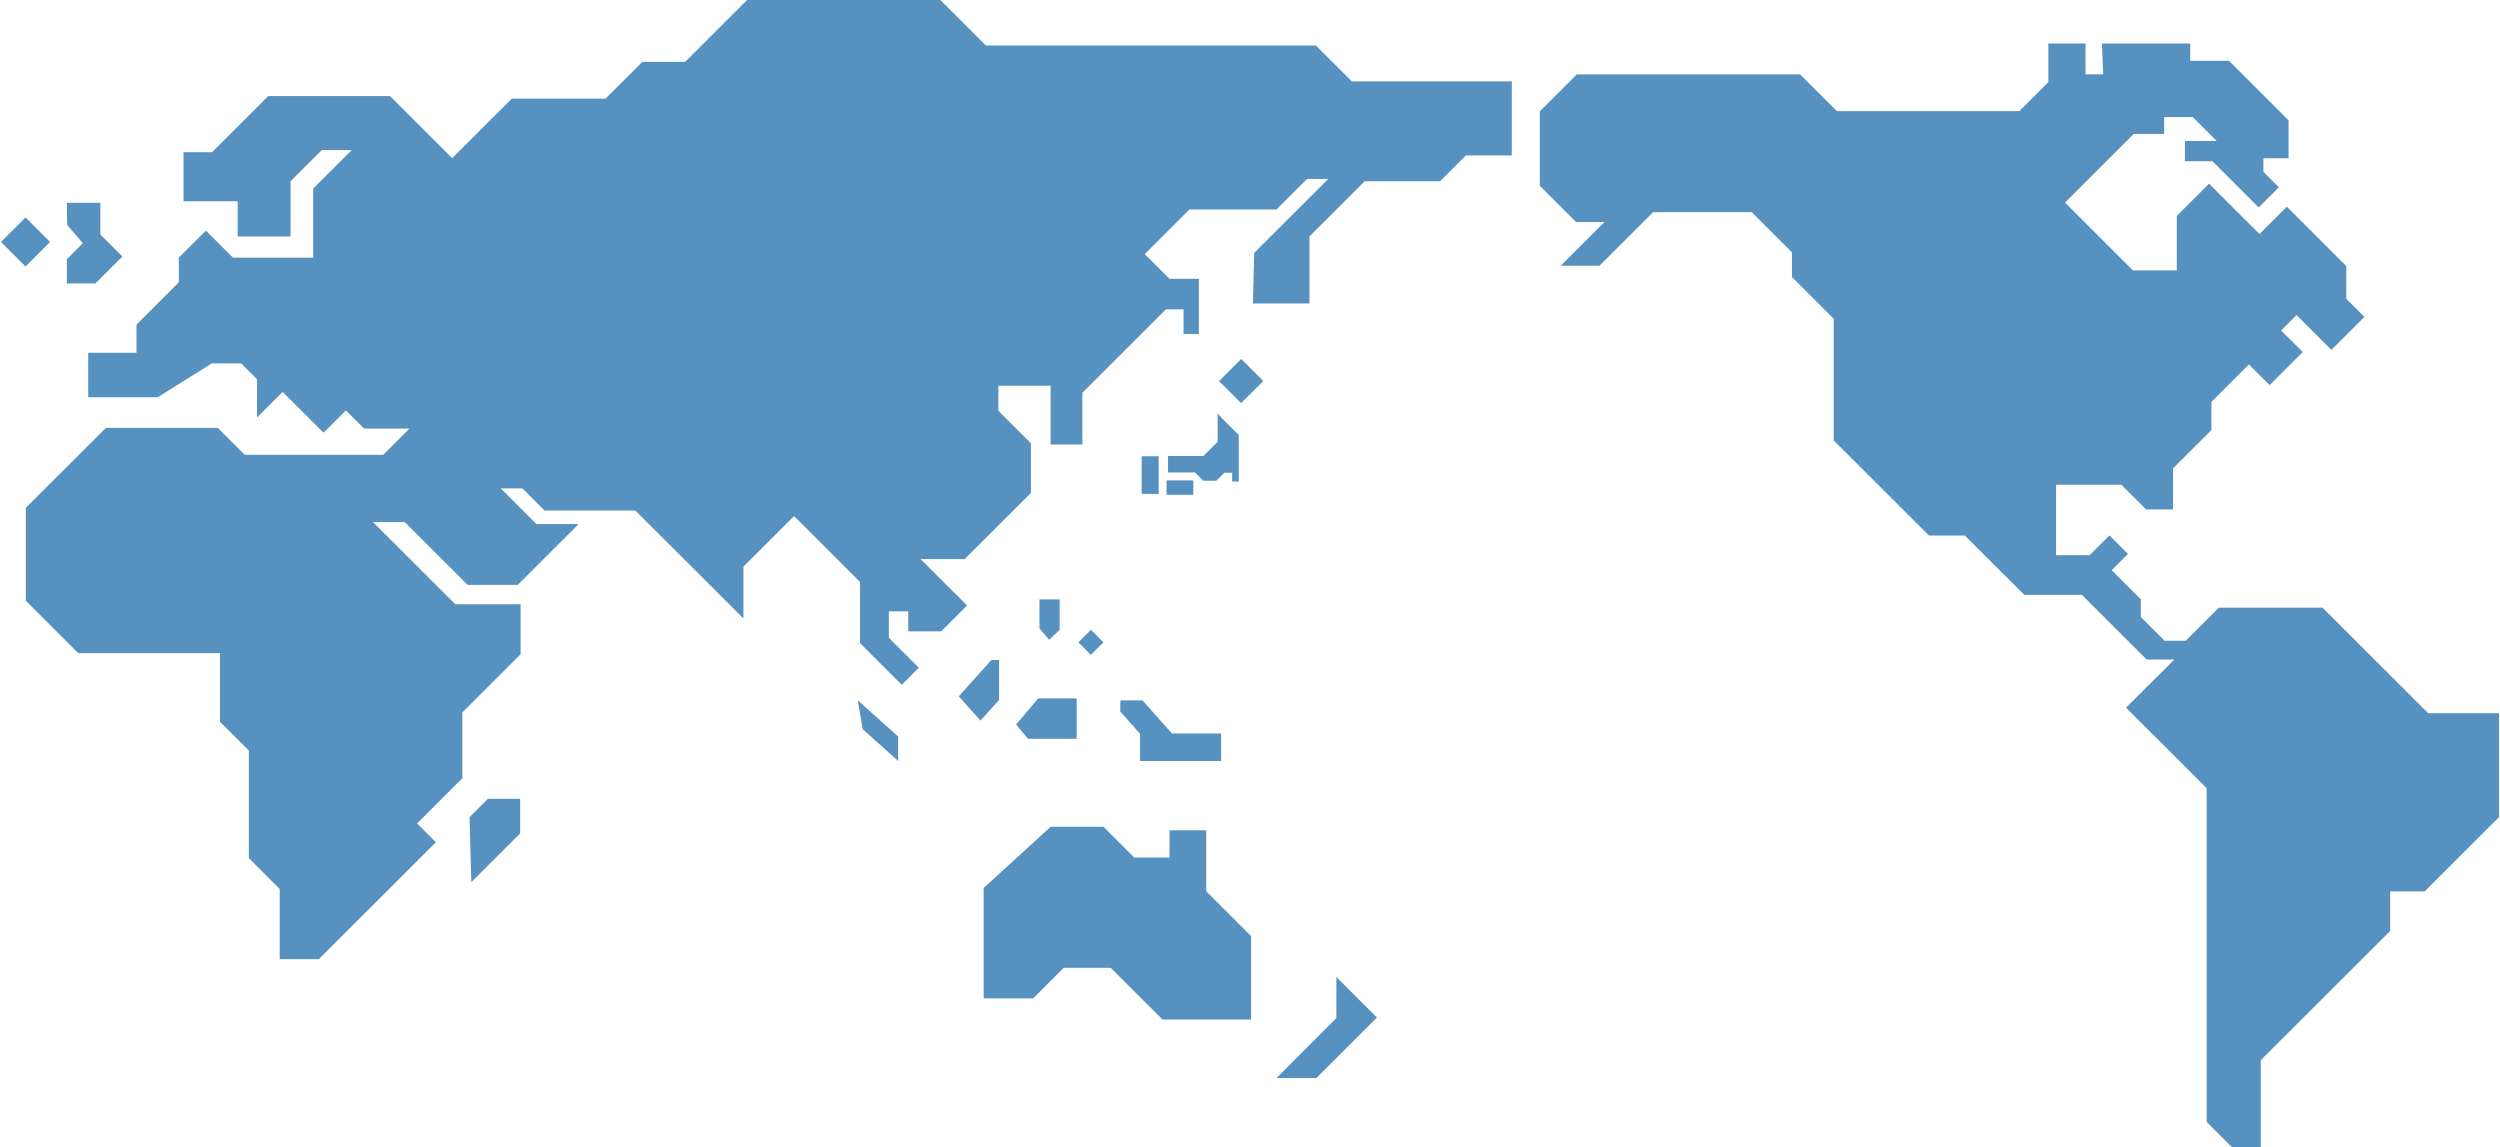 <svg viewBox="0 0 1094 502" width="1094" height="502" xmlns="http://www.w3.org/2000/svg" xmlns:xlink="http://www.w3.org/1999/xlink">
	<path fill="#5691bf" d="M591.536,35.612h70.024v32.393h-20.081l-11.325,11.312h-32.949l-24.195,24.165v29.309h-24.712l.518-22.106,32.433-32.393h-9.274l-13.377,13.371h-38.1l-19.563,19.54,10.807,10.794h12.87v24.165h-6.694v-10.794h-7.719l-14.931,14.914-21.624,21.598v22.624h-13.895v-25.718h-22.847v11.001l14.227,14.199v21.724l-28.961,28.926h-19.313l20.34,20.316-11.326,11.312h-14.413v-8.745h-8.496v11.57l13.128,13.113-7.471,7.462-18.268-18.256v-26.743l-28.857-28.823-22.163,22.137v22.676l-47.311-47.255h-39.747l-9.678-9.677h-9.459l15.636,15.617h18.402l-26.64,26.608h-21.884l-27.541-27.508h-13.894l36.037,35.994h28.567v21.858l-25.478,25.448v28.802l-19.822,19.799,8.238,8.227-51.228,51.156h-17.117v-30.716l-13.511-13.506v-47.048l-12.62-12.595v-30.064h-62.045l-22.93-22.903v-40.651l35.043-35.001h48.968l11.781,11.766h60.615l11.46-11.446h-19.822l-7.979-7.97-9.782,9.77-17.895-17.872-11.201,11.188v-16.715l-6.942-6.944h-12.869l-23.686,14.818h-30.381v-19.445h21.117v-12.336l18.527-18.514v-10.794l11.842-11.829,11.844,11.829h35.115v-30.23l16.879-16.859h-13.097l-13.677,13.661v24.165h-23.158v-15.42h-23.686v-21.475h12.485l24.578-24.548h53.289l27.21,27.167,26.08-26.039h41.021l16.123-16.103h18.724L326.924,0h84.56l19.946,19.922h144.409l15.698,15.69ZM205.472,357.586l.777,28.46,21.366-21.34v-15.131h-14.123l-8.02,8.011ZM377.515,319.122l15.53,13.892v-10.719l-17.664-15.801,2.134,12.628ZM437.206,288.815h-3.373l-14.291,15.913,9.53,10.607,8.135-9.054v-17.466ZM444.653,317.083l5.225,6.223h21.271v-17.68h-16.852l-9.644,11.457ZM490.198,311.31l8.7,9.809v11.896h35.458v-12.05h-21.531l-12.853-14.47h-9.667l-.108,4.815ZM527.84,363.363h-16.05v11.902h-15.438l-13.502-13.485h-23.054l-29.343,26.773v48.341h21.624l13.387-13.371h20.589l22.65,22.624h38.784v-36.502l-19.646-19.633v-26.649ZM533.445,166.788l9.647,9.636,9.709-9.687-9.637-9.656-9.719,9.707ZM542.087,210.722v-20.368l-7.149-7.14-2.104-2.308v12.419l-6.227,6.219h-15.48v7.213h11.832l3.617,3.613h5.699l3.503-3.499h3.408v3.85h2.902ZM510.481,216.519h11.709v-6.303h-11.709v6.303ZM507.047,199.67h-7.461v16.455h7.461v-16.455ZM463.702,262.294h-8.833v12.669l4.244,5.012,4.589-4.364v-13.316ZM477.379,275.606l-5.484,5.477,5.484,5.477,5.483-5.477-5.483-5.477ZM53.565,112.256l-9.647-9.636v-13.889h-14.672l.165,9.687,6.818,8.021-6.983,6.975v10.639h12.516l11.803-11.797ZM11.173,95.157L.432,105.886l10.741,10.728,10.741-10.728-10.741-10.729ZM1062.578,312.102l-46.231-46.188h-45.369l-14.479,14.468h-9.262l-10.434-10.411v-7.721l-12.747-12.73,7.139-7.14-8.101-8.094-8.681,8.673h-14.679v-30.841h28.578l10.814,10.794h11.775v-17.934l16.802-16.776v-12.336l16.401-16.393,9.072,9.066,14.489-14.468-9.463-9.449,6.759-6.748,15.25,15.235,14.459-14.438-7.94-7.927v-14.313l-26.014-25.987-11.976,11.953-22.049-22.023-14.129,14.116v23.824h-19.225l-29.689-29.661,30.069-30.033h13.318v-7.389h12.526l10.444,10.432h-13.888v8.869h12.016l20.267,20.243,8.832-8.818-6.759-6.748v-5.961h11.004v-16.6l-26.054-26.028h-16.992v-7.576h-38.611l.521,13.485h-7.73v-13.485h-16.251v16.921l-12.671,12.657h-79.857l-16.071-16.052h-97.771l-16.175,16.155v32.569l15.874,15.865h12.455l-19.148,19.125h16.93l23.49-23.461h43.115l17.635,17.604v10.805l18.268,18.256v53.216l41.705,41.656h15.698l26.007,25.966h25.215l28.327,28.284h12.096l-21.118,21.082,35.276,35.218v146.037l11.065,11.053h12.607v-38.044l56.634-56.569v-17.314h15.1l32.523-32.487v-45.485h-30.991ZM584.788,445.514l-26.173,26.245h17.407l26.526-26.494-17.759-17.728v17.977Z"/>
</svg>
